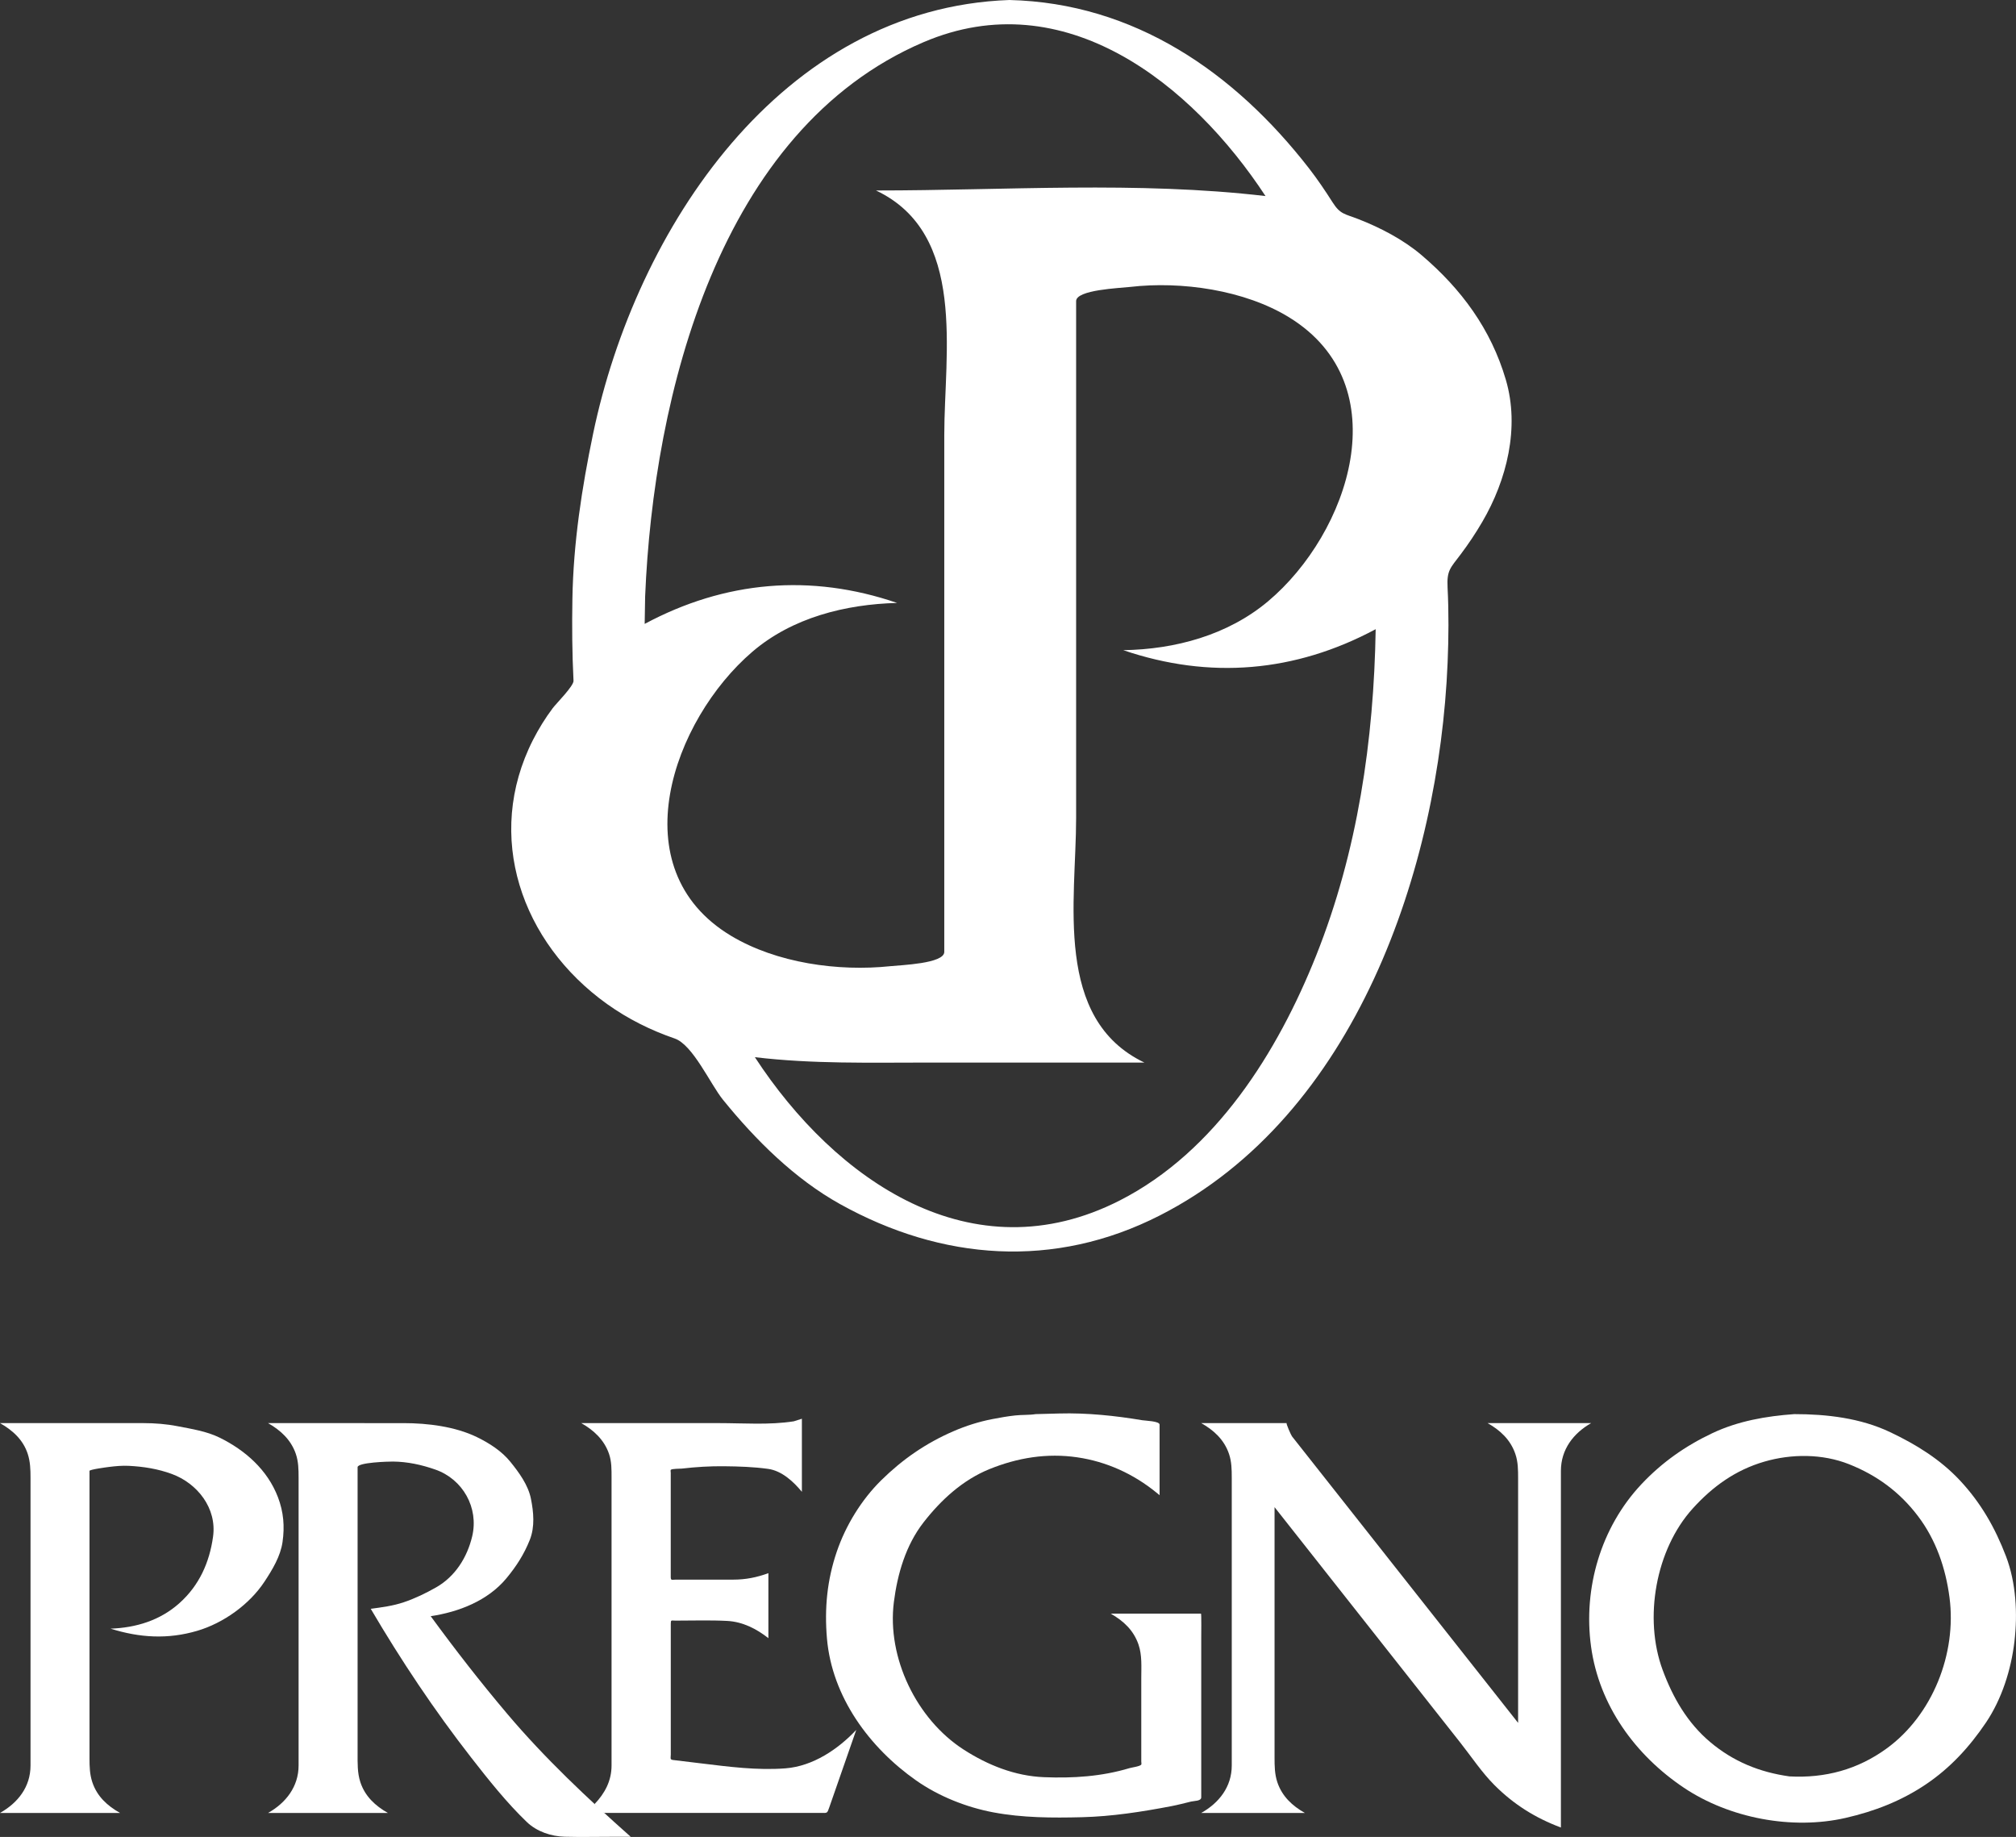 <?xml version="1.0" encoding="utf-8"?>
<!-- Generator: Adobe Illustrator 15.1.0, SVG Export Plug-In . SVG Version: 6.00 Build 0)  -->
<!DOCTYPE svg PUBLIC "-//W3C//DTD SVG 1.1//EN" "http://www.w3.org/Graphics/SVG/1.1/DTD/svg11.dtd">
<svg version="1.1" id="Livello_1" xmlns="http://www.w3.org/2000/svg" xmlns:xlink="http://www.w3.org/1999/xlink" x="0px" y="0px"
	 width="100px" height="91.118px" viewBox="25 22.779 100 91.118" enable-background="new 25 22.779 100 91.118"
	 xml:space="preserve">
<rect x="25" y="22.779" width="100" height="91.118" fill="#333333" stroke="none"/>
<g>
	<path fill="#FFFFFF" d="M81.765,75.485c-4.522-2.163-3.386-8.045-3.386-12.123c0-7.698,0-15.396,0-23.093c0-0.851,0-1.702,0-2.553
		c0-0.566,2.164-0.645,2.673-0.704c2.545-0.297,5.692,0.15,7.901,1.513c5.456,3.362,2.972,10.699-1.055,14.082
		c-2.003,1.681-4.616,2.383-7.181,2.422c4.293,1.462,8.525,1.099,12.521-1.04c-0.091,5.515-0.896,11.023-2.946,16.172
		c-1.913,4.804-4.995,9.737-9.742,12.161c-7.331,3.74-14.112-0.988-18.106-7.104c2.856,0.341,5.698,0.267,8.572,0.267
		C74.599,75.485,78.183,75.485,81.765,75.485L81.765,75.485z M57.001,52.363c0.412-9.953,3.656-23.153,13.81-27.492
		c6.992-2.988,13.314,2.073,16.962,7.633c-6.363-0.746-12.924-0.277-19.321-0.277c4.525,2.141,3.387,8.064,3.387,12.125
		c0,7.697,0,15.395,0,23.092c0,0.851,0,1.703,0,2.553c0,0.582-2.163,0.652-2.673,0.707c-2.583,0.273-5.649-0.153-7.904-1.507
		c-5.537-3.325-2.885-10.711,1.056-14.088c1.985-1.702,4.632-2.356,7.181-2.423c-4.281-1.468-8.538-1.095-12.521,1.04
		C56.986,53.271,56.995,52.817,57.001,52.363L57.001,52.363z M75.069,22.779c-11.319,0.401-18.532,11.363-20.65,21.518
		c-0.561,2.694-0.979,5.423-1.026,8.181c-0.023,1.36-0.014,2.711,0.055,4.07c0.014,0.257-0.857,1.125-1.032,1.359
		c-0.363,0.482-0.704,1.035-0.977,1.572c-2.426,4.774-0.582,10.059,3.676,13.104c1.035,0.738,2.15,1.295,3.35,1.708
		c0.906,0.312,1.769,2.265,2.398,3.04c1.609,1.985,3.552,3.92,5.804,5.173c5.059,2.814,10.635,3.231,15.864,0.564
		c9.721-4.954,13.848-17.205,14.275-27.417c0.051-1.239,0.062-2.487-0.002-3.728c-0.044-0.856,0.139-0.968,0.647-1.643
		c0.392-0.52,0.747-1.054,1.075-1.615c1.214-2.076,1.867-4.677,1.168-7.051c-0.739-2.512-2.205-4.499-4.182-6.182
		c-0.902-0.767-2.043-1.361-3.141-1.788c-0.678-0.263-0.89-0.23-1.273-0.833c-0.366-0.575-0.748-1.141-1.166-1.68
		C86.233,26.366,81.262,22.929,75.069,22.779L75.069,22.779z"/>
	<g>
		<path fill="#FFFFFF" d="M113.761,110.893c-1.482-0.208-2.781-0.735-3.932-1.705c-1.134-0.957-1.848-2.201-2.356-3.573
			c-0.948-2.56-0.351-5.974,1.489-8.007c0.99-1.094,2.123-1.911,3.551-2.327c1.35-0.394,2.882-0.397,4.203,0.126
			c1.381,0.547,2.515,1.381,3.416,2.567c0.899,1.183,1.379,2.587,1.57,4.047c0.364,2.771-0.838,5.828-3.115,7.485
			C117.147,110.555,115.53,110.988,113.761,110.893L113.761,110.893z M114.001,92.923c-1.394,0.1-2.784,0.341-4.059,0.943
			c-1.346,0.637-2.504,1.451-3.526,2.538c-2.011,2.143-2.888,5.152-2.496,8.04c0.397,2.925,2.195,5.397,4.61,7.014
			c2.256,1.511,5.375,2.103,8.026,1.492c1.427-0.327,2.745-0.837,3.964-1.656c1.218-0.817,2.173-1.862,2.99-3.071
			c0.786-1.166,1.25-2.631,1.412-4.018c0.163-1.377,0.083-2.915-0.417-4.227c-0.539-1.412-1.245-2.652-2.282-3.762
			c-0.979-1.048-2.176-1.787-3.459-2.396C117.286,93.117,115.615,92.923,114.001,92.923L114.001,92.923z"/>
		<path fill="#FFFFFF" d="M98.79,93.369c0.629,0.357,1.133,0.823,1.375,1.527c0.139,0.4,0.138,0.815,0.138,1.23
			c0,1.69,0,3.381,0,5.071c0,2.347,0,4.693,0,7.041c-1.792-2.271-3.585-4.542-5.376-6.812c-1.946-2.468-3.893-4.934-5.84-7.4
			c-0.048-0.061-0.312-0.657-0.263-0.657c-0.397,0-0.795,0-1.192,0c-1.016,0-2.031,0-3.047,0c0.629,0.356,1.137,0.823,1.377,1.527
			c0.131,0.382,0.137,0.78,0.137,1.179c0,1.543,0,3.087,0,4.63c0,3.216,0,6.432,0,9.646c0,1.059-0.63,1.857-1.514,2.355
			c1.713,0,3.428,0,5.141,0c-0.627-0.354-1.133-0.826-1.367-1.527c-0.131-0.396-0.137-0.797-0.137-1.208c0-1.669,0-3.338,0-5.007
			c0-2.476,0-4.951,0-7.426c1.859,2.356,3.719,4.715,5.579,7.072c1.208,1.53,2.415,3.061,3.622,4.592
			c0.551,0.697,1.074,1.489,1.706,2.122c0.96,0.961,2.027,1.629,3.297,2.105c0-2.927,0-5.854,0-8.78c0-2.97,0-5.941,0-8.911
			c0-1.06,0.617-1.866,1.503-2.37C102.216,93.369,100.503,93.369,98.79,93.369L98.79,93.369z"/>
		<path fill="#FFFFFF" d="M76.37,92.923c-0.319,0.052-0.682,0.028-1.013,0.066c-0.384,0.041-0.754,0.108-1.134,0.181
			c-0.654,0.125-1.314,0.335-1.925,0.6c-1.369,0.592-2.526,1.391-3.588,2.436c-0.979,0.966-1.757,2.234-2.201,3.534
			c-0.484,1.415-0.617,2.82-0.49,4.309c0.25,2.903,2.108,5.419,4.427,7.047c1.113,0.782,2.489,1.329,3.822,1.58
			c1.452,0.273,2.925,0.278,4.4,0.241c1.49-0.037,2.961-0.266,4.424-0.546c0.333-0.063,0.661-0.151,0.99-0.23
			c0.154-0.038,0.503-0.018,0.503-0.209c0-0.62,0-1.24,0-1.86c0-2.022,0-4.043,0-6.065c0-0.077,0.013-1.187-0.012-1.187
			c-0.788,0-1.576,0-2.364,0c-0.705,0-1.408,0-2.112,0c0.633,0.362,1.131,0.822,1.376,1.531c0.183,0.531,0.138,1.109,0.138,1.663
			c0,1.026,0,2.052,0,3.078c0,0.354,0,0.71,0,1.065c0,0.027,0.018,0.127,0,0.15c-0.067,0.092-0.467,0.142-0.576,0.174
			c-1.39,0.419-2.809,0.509-4.251,0.451c-1.439-0.057-2.79-0.599-3.986-1.37c-2.331-1.502-3.811-4.552-3.459-7.319
			c0.178-1.393,0.591-2.818,1.468-3.945c0.867-1.117,1.949-2.111,3.278-2.649c1.396-0.564,2.849-0.802,4.349-0.583
			c1.455,0.213,2.79,0.822,3.928,1.75c0.053,0.042,0.105,0.085,0.157,0.128c0-0.789,0-1.577,0-2.366c0-0.377,0-0.755,0-1.133
			c0-0.177-0.705-0.192-0.862-0.219c-1.343-0.226-2.749-0.371-4.112-0.334C77.153,92.902,76.762,92.913,76.37,92.923L76.37,92.923z"
			/>
		<path fill="#FFFFFF" d="M64.374,93.28c-1.219,0.191-2.496,0.089-3.724,0.089c-1.98,0-3.959,0-5.939,0c-0.292,0-0.586,0-0.878,0
			c0.621,0.353,1.139,0.831,1.377,1.527c0.131,0.381,0.125,0.78,0.125,1.178c0,1.543,0,3.088,0,4.631c0,3.215,0,6.431,0,9.646
			c0,0.762-0.333,1.384-0.847,1.919c0.125,0.116,0.342,0.435,0.519,0.435c0.177,0,0.354,0,0.531,0c0.783,0,1.567,0,2.35,0
			c2.073,0,4.145,0,6.217,0c0.534,0,1.069,0,1.604,0c0.336,0,0.316,0.038,0.43-0.288c0.445-1.277,0.89-2.555,1.334-3.831
			c-0.905,0.961-2.147,1.8-3.507,1.907c-1.398,0.109-2.811-0.079-4.2-0.247c-0.461-0.056-0.922-0.111-1.384-0.167
			c-0.166-0.021-0.109-0.104-0.109-0.265c0-0.837,0-1.674,0-2.511c0-1.024,0-2.048,0-3.072c0-0.304,0-0.606,0-0.91
			c0-0.205,0.023-0.155,0.238-0.155c0.852,0,1.71-0.029,2.561,0.015c0.764,0.04,1.455,0.391,2.043,0.856c0-1.075,0-2.15,0-3.225
			c-0.585,0.213-1.127,0.321-1.75,0.321c-0.945,0-1.891,0-2.836,0c-0.206,0-0.258,0.06-0.258-0.144c0-0.341,0-0.681,0-1.021
			c0-1.039,0-2.076,0-3.114c0-0.342,0-0.681,0-1.021c0-0.024-0.016-0.123,0-0.144c0.052-0.064,0.47-0.054,0.552-0.064
			c0.696-0.081,1.394-0.124,2.095-0.116c0.731,0.008,1.461,0.03,2.186,0.131c0.677,0.095,1.252,0.629,1.665,1.129
			c0.002,0.003,0.005,0.006,0.007,0.009c0-1.208,0-2.419,0-3.626C64.641,93.195,64.507,93.238,64.374,93.28L64.374,93.28z"/>
		<path fill="#FFFFFF" d="M38.295,93.369c0.624,0.353,1.139,0.829,1.379,1.527c0.131,0.383,0.137,0.78,0.137,1.179
			c0,1.543,0,3.087,0,4.63c0,3.216,0,6.432,0,9.646c0,1.053-0.634,1.86-1.515,2.355c1.981,0,3.962,0,5.943,0
			c-0.624-0.354-1.135-0.827-1.364-1.527c-0.152-0.464-0.137-0.941-0.137-1.422c0-1.941,0-3.882,0-5.824c0-2.792,0-5.585,0-8.376
			c0-0.241,1.538-0.283,1.757-0.281c0.721,0.007,1.417,0.159,2.094,0.396c1.368,0.475,2.171,1.896,1.832,3.318
			c-0.248,1.039-0.839,1.986-1.789,2.527c-0.52,0.295-1.036,0.545-1.603,0.737c-0.531,0.181-1.084,0.251-1.639,0.326
			c1.514,2.576,3.155,5.034,4.992,7.392c0.848,1.088,1.755,2.229,2.751,3.185c0.492,0.472,1.204,0.71,1.875,0.729
			c0.784,0.021,1.57,0.003,2.354,0.003c0.308,0,0.617,0,0.925,0c-2.148-1.907-4.262-3.894-6.12-6.092
			c-1.332-1.574-2.586-3.187-3.803-4.851c1.389-0.208,2.83-0.764,3.755-1.879c0.49-0.59,0.876-1.189,1.16-1.904
			c0.259-0.652,0.19-1.382,0.055-2.05c-0.136-0.675-0.592-1.298-1.015-1.82c-0.433-0.538-1.044-0.927-1.655-1.226
			c-1.08-0.528-2.45-0.697-3.64-0.697C42.782,93.369,40.539,93.369,38.295,93.369L38.295,93.369z"/>
		<path fill="#FFFFFF" d="M25,93.369c0.626,0.356,1.145,0.821,1.376,1.527c0.126,0.386,0.138,0.778,0.138,1.179
			c0,1.543,0,3.087,0,4.63c0,3.216,0,6.432,0,9.646c0,1.064-0.625,1.853-1.514,2.355c1.985,0,3.969,0,5.954,0
			c-0.633-0.358-1.139-0.819-1.375-1.527c-0.127-0.382-0.139-0.768-0.139-1.163c0-1.544,0-3.087,0-4.631c0-3.216,0-6.431,0-9.646
			c0-0.07,0.851-0.181,0.967-0.196c0.323-0.041,0.654-0.071,0.979-0.055c0.733,0.037,1.443,0.149,2.135,0.403
			c1.268,0.465,2.242,1.696,2.048,3.105c-0.177,1.286-0.688,2.425-1.667,3.301c-0.96,0.86-2.153,1.222-3.418,1.267
			c1.443,0.453,2.839,0.539,4.301,0.107c1.295-0.381,2.59-1.307,3.335-2.439c0.389-0.59,0.793-1.254,0.895-1.966
			c0.111-0.773,0.052-1.488-0.227-2.22c-0.519-1.361-1.626-2.335-2.903-2.961c-0.637-0.313-1.39-0.429-2.08-0.563
			c-0.543-0.107-1.126-0.153-1.681-0.153c-1.805,0-3.611,0-5.417,0C26.138,93.369,25.569,93.369,25,93.369L25,93.369z"/>
	</g>
</g>
</svg>

